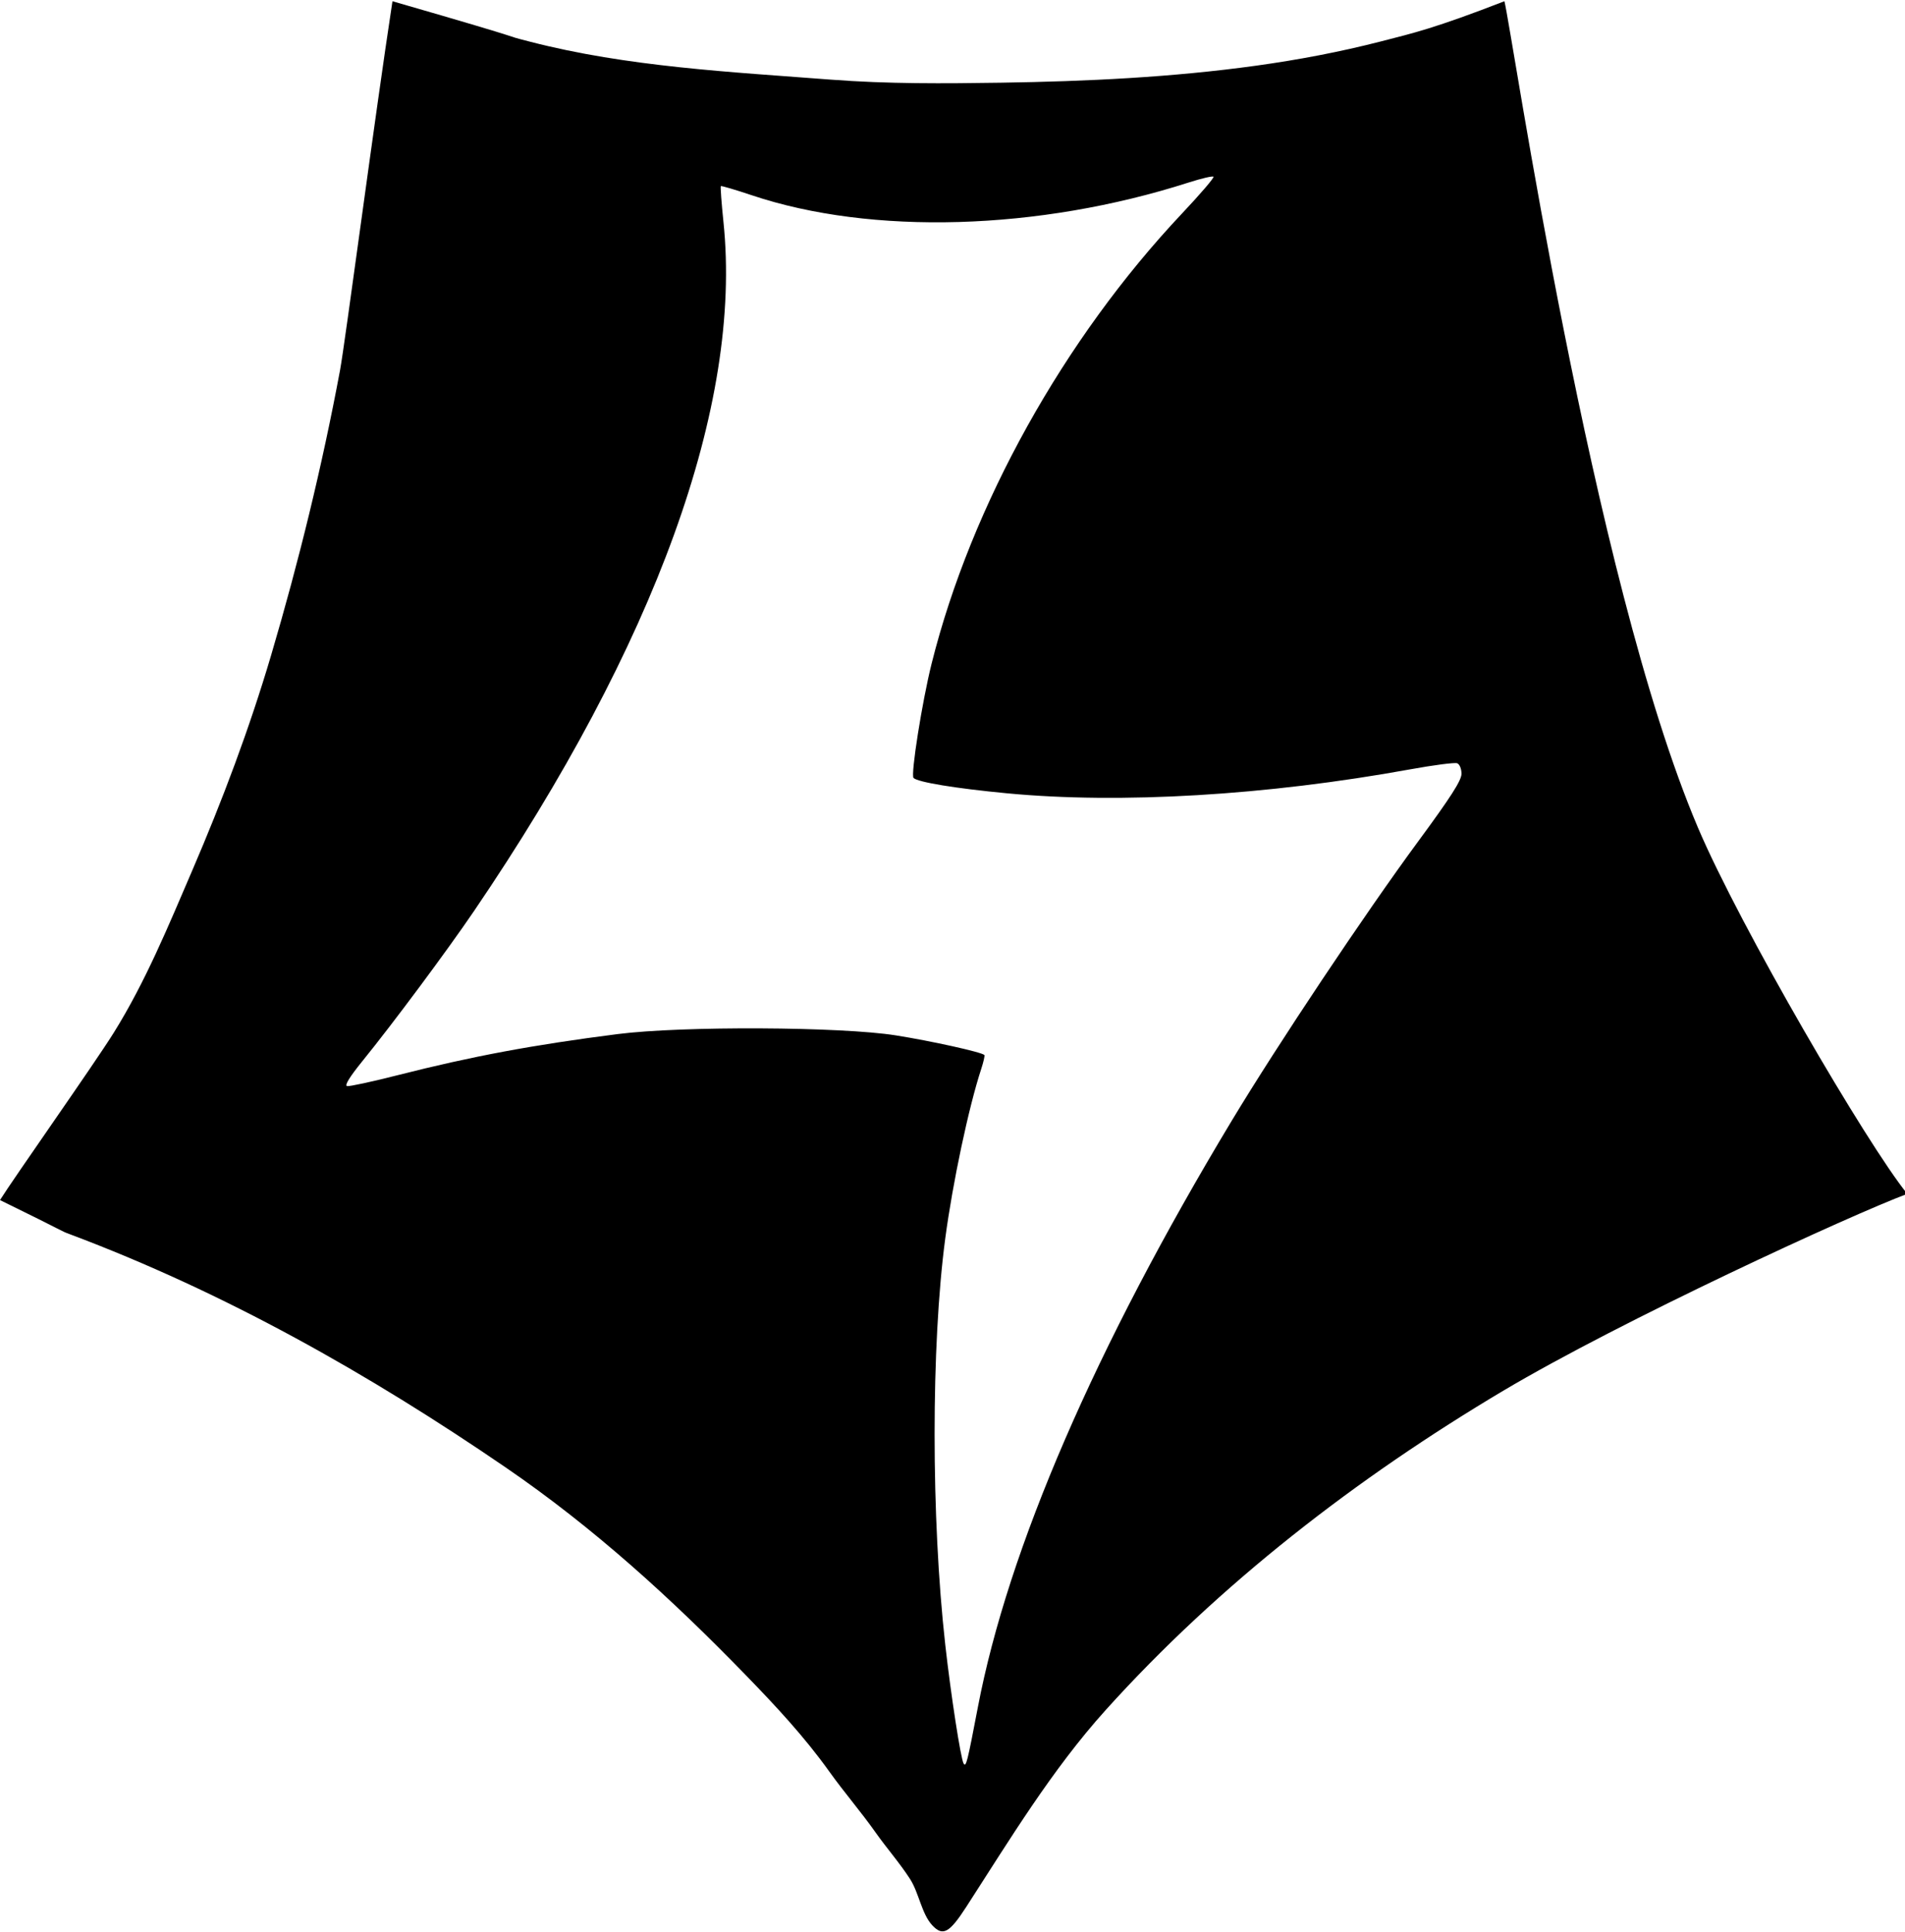 <?xml version="1.0" encoding="utf-8"?>
<!-- Generator: Adobe Illustrator 16.0.3, SVG Export Plug-In . SVG Version: 6.00 Build 0)  -->
<!DOCTYPE svg PUBLIC "-//W3C//DTD SVG 1.1//EN" "http://www.w3.org/Graphics/SVG/1.1/DTD/svg11.dtd">
<svg version="1.1"
	 id="svg4136" xmlns:dc="http://purl.org/dc/elements/1.1/" xmlns:cc="http://creativecommons.org/ns#" xmlns:rdf="http://www.w3.org/1999/02/22-rdf-syntax-ns#" xmlns:svg="http://www.w3.org/2000/svg" sodipodi:docname="energy2.svg" inkscape:version="0.91 r13725" xmlns:inkscape="http://www.inkscape.org/namespaces/inkscape" xmlns:sodipodi="http://sodipodi.sourceforge.net/DTD/sodipodi-0.dtd"
	 xmlns="http://www.w3.org/2000/svg" xmlns:xlink="http://www.w3.org/1999/xlink" x="0px" y="0px" width="480px" height="486.75px"
	 viewBox="0 0 480 486.75" enable-background="new 0 0 480 486.75" xml:space="preserve">
<sodipodi:namedview  id="namedview4138" inkscape:current-layer="svg4136" inkscape:window-maximized="1" inkscape:window-y="-8" inkscape:window-x="-8" inkscape:pageshadow="2" inkscape:pageopacity="0" inkscape:window-height="801" inkscape:window-width="1536" inkscape:cx="181.26755" inkscape:cy="243.375" objecttolerance="10" gridtolerance="10" guidetolerance="10" showgrid="false" inkscape:zoom="1.3025167" bordercolor="#666666" pagecolor="#ffffff" borderopacity="1">
	</sodipodi:namedview>
<path id="path4182" inkscape:connector-curvature="0" d="M234.896,485.029c-2.669-2.858-3.364-8.205-5.593-11.658
	c-2.645-4.099-5.889-7.763-8.697-11.742c-3.68-5.217-7.881-10.06-11.601-15.262c-6.362-8.897-13.587-16.63-21.201-24.468
	c-18.683-19.234-38.196-37.019-60.371-52.199c-34.356-23.52-70.771-44.106-109.819-58.761c-2.709-1.017,0,0-17.614-8.609
	c3.325-5.34,23.831-34.407,28.638-42.12c8.028-12.881,13.8-26.964,19.782-40.866c7.616-17.7,14.438-35.819,19.899-54.296
	c6.976-23.604,12.835-47.549,17.354-71.747c1.258-6.735,8.747-63.793,13.215-92.987c39.192,11.299,25.749,7.891,34.636,10.185
	c24.621,6.357,50.451,7.612,75.722,9.557c14.404,1.109,28.678,0.999,43.104,0.777c21.448-0.33,42.94-1.344,64.203-4.293
	c10.585-1.468,21.127-3.467,31.478-6.126c8.192-2.104,13.47-3.289,31.032-10.1c1.937,7.533,21.898,144.985,48.764,208.185
	c10.624,24.992,42.674,79.876,52.745,92.264c-14.321,5.362-71.933,31.841-101.849,49.629
	c-36.743,21.848-71.48,48.623-100.156,80.446c-13.532,15.02-24.152,32.606-35.086,49.537
	C239.215,486.979,237.569,487.876,234.896,485.029z M246.385,430.125c7.625-39.942,29.623-90.766,63.953-147.75
	c11.581-19.223,33.603-52.214,46.967-70.363c8.287-11.254,10.945-15.403,10.945-17.086c0-1.254-0.476-2.405-1.093-2.642
	c-0.602-0.231-5.917,0.457-11.813,1.529c-36.192,6.578-73.021,8.765-101.648,6.036c-12.956-1.235-22.442-2.794-23.514-3.865
	c-0.759-0.759,2.172-19.29,4.559-28.822c9.985-39.881,33.304-81.786,63.095-113.384c4.589-4.866,8.156-9.034,7.93-9.26
	c-0.228-0.227-3.052,0.433-6.277,1.467c-37.805,12.116-79.837,13.334-110.1,3.191c-4.133-1.386-7.625-2.414-7.762-2.287
	c-0.136,0.128,0.165,4.227,0.669,9.11c4.746,45.95-17.074,106.187-62.849,173.502c-6.884,10.124-20.352,28.227-28.176,37.875
	c-3.156,3.891-4.503,6.084-3.834,6.239c0.567,0.132,6.354-1.116,12.86-2.772c18.57-4.727,34.105-7.629,55.329-10.332
	c16.237-2.068,56.226-1.88,70.125,0.33c9.04,1.437,21.549,4.209,22.277,4.938c0.15,0.15-0.213,1.752-0.806,3.561
	c-3.145,9.582-7.186,28.637-9.049,42.662c-3.581,26.956-3.578,70.348,0.006,102.375c1.409,12.596,3.907,28.753,4.624,29.913
	C243.414,445.276,243.732,444.018,246.385,430.125L246.385,430.125z"/>
</svg>

